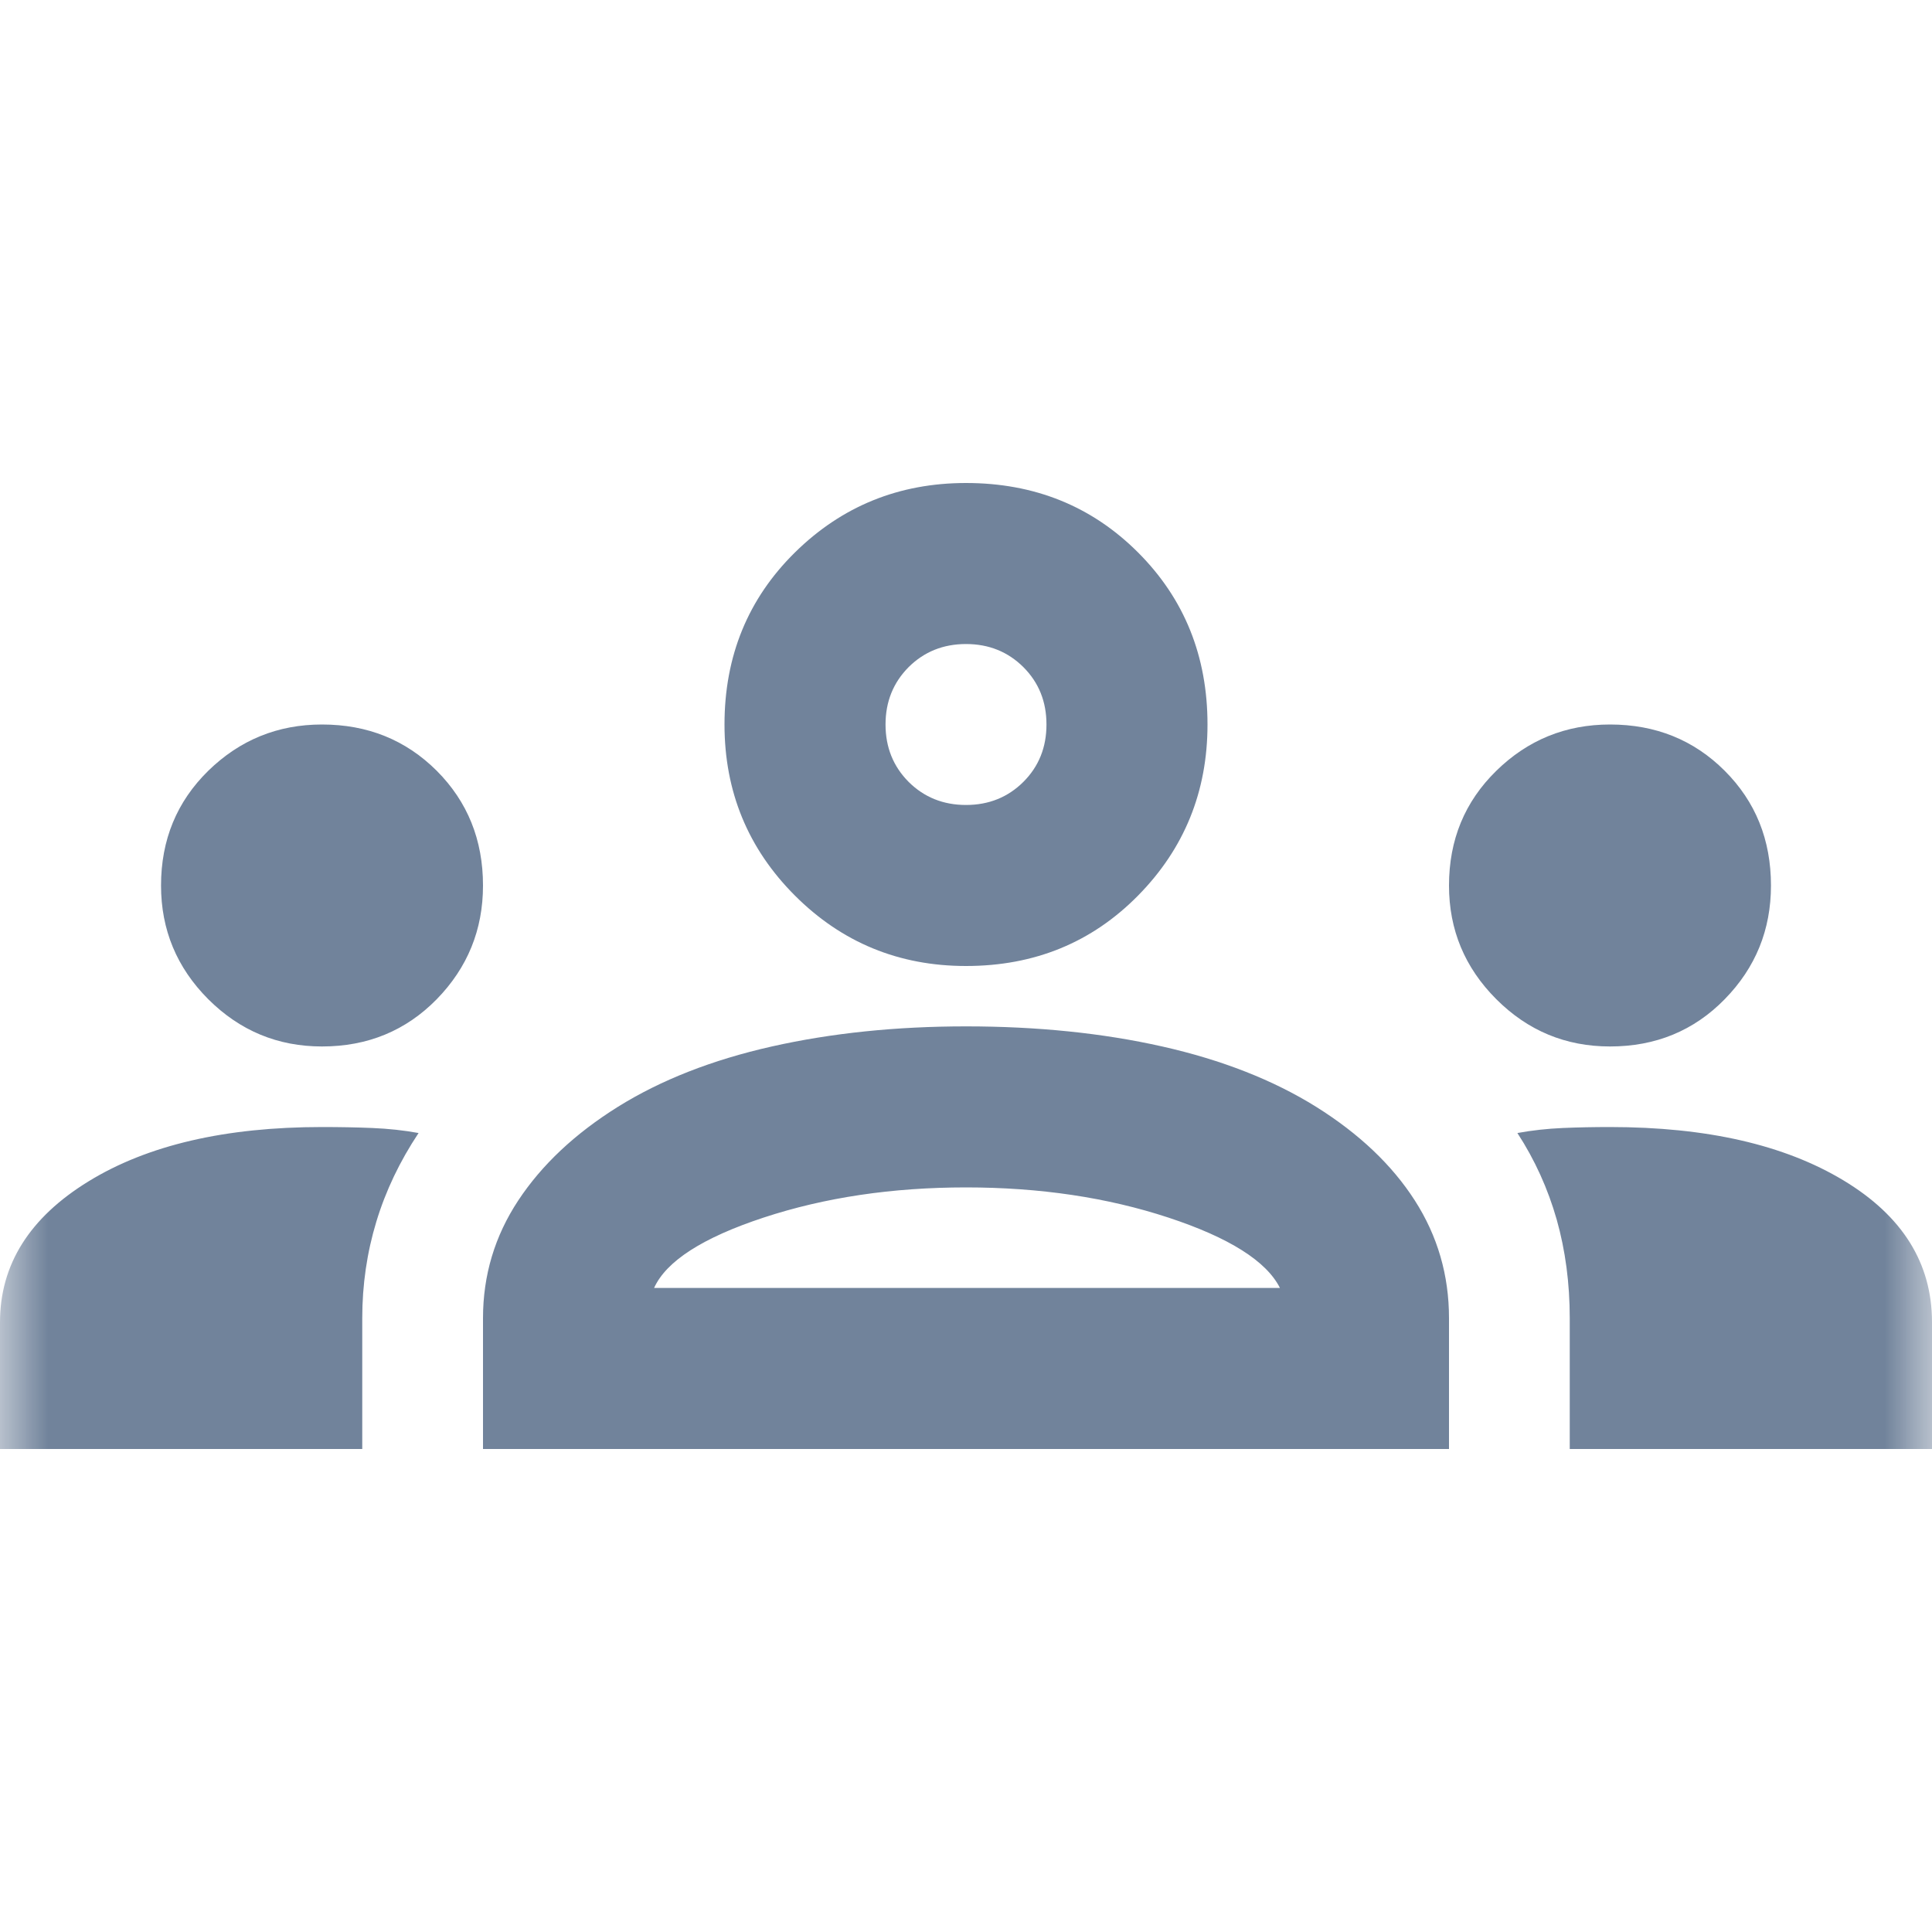 <svg width="20" height="20" viewBox="0 0 20 20" fill="none" xmlns="http://www.w3.org/2000/svg">
<mask id="mask0_567_2816" style="mask-type:alpha" maskUnits="userSpaceOnUse" x="0" y="0" width="20" height="20">
<rect width="20" height="20" fill="#D9D9D9"/>
</mask>
<g mask="url(#mask0_567_2816)">
<path d="M0 15V13.688C0 13.09 0.306 12.604 0.917 12.229C1.528 11.854 2.333 11.667 3.333 11.667C3.514 11.667 3.688 11.67 3.854 11.677C4.021 11.684 4.181 11.701 4.333 11.729C4.139 12.021 3.993 12.326 3.896 12.646C3.799 12.965 3.75 13.299 3.75 13.646V15H0ZM5 15V13.646C5 13.201 5.122 12.795 5.365 12.427C5.608 12.059 5.951 11.736 6.396 11.458C6.84 11.181 7.372 10.972 7.99 10.833C8.608 10.694 9.278 10.625 10 10.625C10.736 10.625 11.413 10.694 12.031 10.833C12.649 10.972 13.181 11.181 13.625 11.458C14.069 11.736 14.41 12.059 14.646 12.427C14.882 12.795 15 13.201 15 13.646V15H5ZM16.25 15V13.646C16.25 13.285 16.205 12.944 16.115 12.625C16.024 12.306 15.889 12.007 15.708 11.729C15.861 11.701 16.017 11.684 16.177 11.677C16.337 11.67 16.5 11.667 16.667 11.667C17.667 11.667 18.472 11.851 19.083 12.219C19.694 12.587 20 13.076 20 13.688V15H16.25ZM6.771 13.333H13.25C13.111 13.056 12.726 12.812 12.094 12.604C11.462 12.396 10.764 12.292 10 12.292C9.236 12.292 8.538 12.396 7.906 12.604C7.274 12.812 6.896 13.056 6.771 13.333ZM3.333 10.833C2.875 10.833 2.483 10.67 2.156 10.344C1.83 10.017 1.667 9.625 1.667 9.167C1.667 8.694 1.83 8.299 2.156 7.979C2.483 7.66 2.875 7.5 3.333 7.5C3.806 7.5 4.201 7.66 4.521 7.979C4.84 8.299 5 8.694 5 9.167C5 9.625 4.84 10.017 4.521 10.344C4.201 10.67 3.806 10.833 3.333 10.833ZM16.667 10.833C16.208 10.833 15.816 10.67 15.49 10.344C15.163 10.017 15 9.625 15 9.167C15 8.694 15.163 8.299 15.49 7.979C15.816 7.66 16.208 7.5 16.667 7.5C17.139 7.5 17.535 7.66 17.854 7.979C18.174 8.299 18.333 8.694 18.333 9.167C18.333 9.625 18.174 10.017 17.854 10.344C17.535 10.67 17.139 10.833 16.667 10.833ZM10 10C9.306 10 8.715 9.757 8.229 9.271C7.743 8.785 7.5 8.194 7.5 7.5C7.5 6.792 7.743 6.198 8.229 5.719C8.715 5.24 9.306 5 10 5C10.708 5 11.302 5.24 11.781 5.719C12.26 6.198 12.5 6.792 12.5 7.5C12.5 8.194 12.26 8.785 11.781 9.271C11.302 9.757 10.708 10 10 10ZM10 8.333C10.236 8.333 10.434 8.253 10.594 8.094C10.754 7.934 10.833 7.736 10.833 7.5C10.833 7.264 10.754 7.066 10.594 6.906C10.434 6.747 10.236 6.667 10 6.667C9.764 6.667 9.566 6.747 9.406 6.906C9.247 7.066 9.167 7.264 9.167 7.5C9.167 7.736 9.247 7.934 9.406 8.094C9.566 8.253 9.764 8.333 10 8.333Z" fill="#71839B"/>
</g>
</svg>
